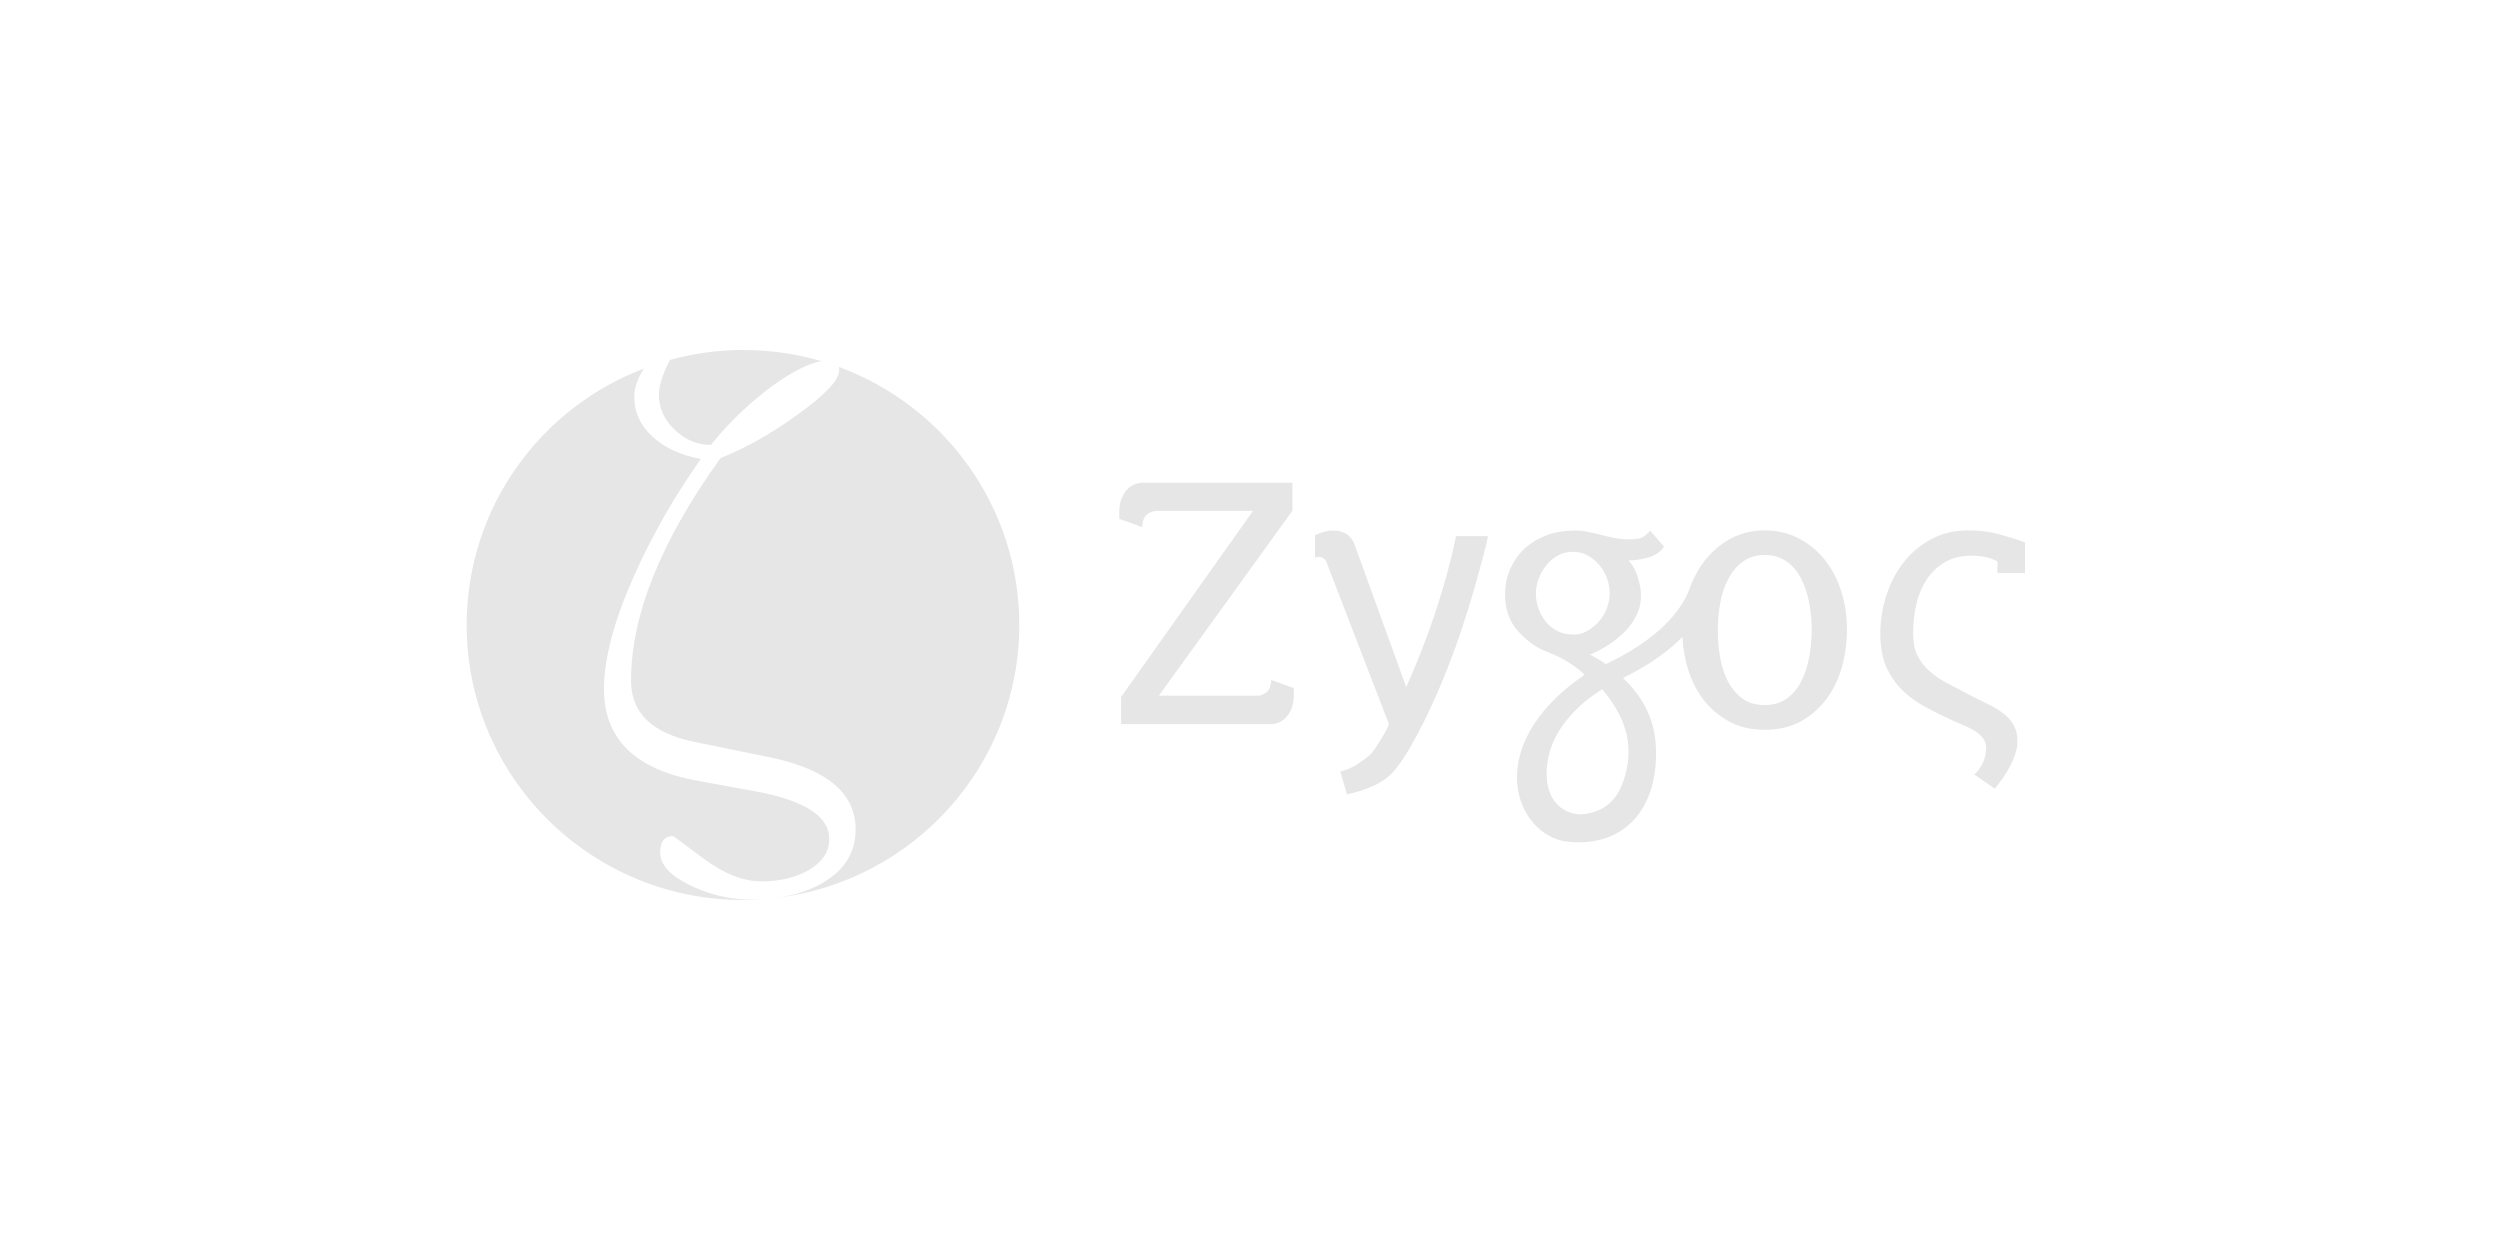 <svg width="300" height="150" viewBox="0 0 300 150" fill="none" xmlns="http://www.w3.org/2000/svg">
<g clip-path="url(#clip0_18_497)">
<path d="M85.308 53.385C83.678 53.385 82.225 52.791 80.967 51.571C79.692 50.366 79.062 48.953 79.062 47.331C79.062 46.32 79.498 44.939 80.386 43.188C83.194 42.417 86.147 42 89.181 42C92.441 42 95.588 42.466 98.558 43.333C96.993 43.622 95.007 44.634 92.587 46.384C89.908 48.375 87.471 50.704 85.324 53.369M100.656 44.039C100.688 44.152 100.704 44.28 100.704 44.425C100.704 45.581 99.074 47.331 95.798 49.692C92.538 52.053 89.423 53.803 86.47 54.959C79.304 64.915 75.722 73.828 75.722 81.696C75.722 85.518 78.223 87.959 83.226 89.003L92.393 90.882C99.236 92.295 102.673 95.185 102.673 99.521C102.673 102.251 101.382 104.371 98.8 105.896C98.639 105.993 98.461 106.089 98.3 106.185C97.202 106.764 95.992 107.197 94.668 107.486C94.168 107.599 93.636 107.679 93.087 107.759C109.548 105.816 122.314 91.893 122.314 74.984C122.314 60.772 113.293 48.664 100.64 44.023M80.789 100.34C80.789 100.34 82.08 101.255 84.501 103.086C86.922 104.869 89.214 105.768 91.376 105.768C93.636 105.768 95.572 105.286 97.138 104.355C98.719 103.407 99.51 102.171 99.51 100.661C99.51 97.931 96.508 96.02 90.489 94.928L83.614 93.676C76.19 92.311 72.478 88.65 72.478 82.676C72.478 78.999 73.688 74.47 76.109 69.058C78.223 64.289 80.886 59.632 84.098 55.072C81.774 54.654 79.869 53.787 78.401 52.486C76.867 51.121 76.109 49.499 76.109 47.604C76.109 46.577 76.496 45.453 77.255 44.232C64.844 48.937 56 60.933 56 75C56 93.226 70.848 108 89.165 108C89.924 108 90.65 107.984 91.392 107.92C91.021 107.936 90.65 107.952 90.279 107.952C90.117 107.952 89.972 107.952 89.827 107.952C88.31 107.92 86.841 107.679 85.405 107.245C84.501 106.972 83.63 106.635 82.774 106.218C80.402 105.061 79.224 103.761 79.224 102.283C79.224 100.966 79.756 100.324 80.805 100.324M172.231 73.539C171.199 76.606 170.037 79.577 168.746 82.451L162.468 65.124C162.225 64.61 161.87 64.225 161.435 64C160.983 63.775 160.499 63.663 159.982 63.663C159.611 63.663 159.24 63.711 158.869 63.823C158.497 63.936 158.142 64.064 157.803 64.209V66.923C157.981 66.858 158.126 66.826 158.223 66.826C158.594 66.826 158.885 66.971 159.095 67.244L166.664 86.867C166.664 86.996 166.567 87.237 166.357 87.606C166.163 87.975 165.937 88.361 165.679 88.778C165.437 89.196 165.179 89.565 164.937 89.934C164.695 90.288 164.501 90.512 164.388 90.593C163.888 91.026 163.355 91.412 162.774 91.781C162.193 92.15 161.548 92.407 160.838 92.568L161.628 95.33C162.774 95.089 163.839 94.736 164.84 94.286C165.841 93.837 166.68 93.226 167.358 92.423C167.939 91.717 168.52 90.882 169.084 89.918C169.649 88.955 170.214 87.911 170.763 86.819C172.49 83.35 173.991 79.689 175.298 75.835C176.589 71.965 177.686 68.143 178.574 64.337H174.733C174.087 67.404 173.248 70.472 172.215 73.539M217.097 78.95C217.291 77.858 217.404 76.718 217.404 75.53C217.404 74.454 217.307 73.394 217.097 72.334C216.904 71.275 216.581 70.327 216.145 69.46C215.709 68.593 215.145 67.918 214.418 67.388C213.692 66.874 212.804 66.602 211.755 66.602C210.706 66.602 209.835 66.874 209.125 67.404C208.415 67.934 207.834 68.625 207.398 69.476C206.946 70.311 206.623 71.275 206.43 72.35C206.236 73.426 206.139 74.502 206.139 75.562C206.139 76.75 206.236 77.907 206.43 78.983C206.623 80.075 206.962 81.022 207.398 81.857C207.85 82.676 208.415 83.35 209.125 83.848C209.835 84.362 210.706 84.603 211.755 84.603C212.804 84.603 213.676 84.346 214.386 83.848C215.096 83.35 215.677 82.676 216.113 81.825C216.565 80.99 216.887 80.01 217.081 78.934M195.149 92.52C195.939 89.099 195.036 86 192.276 82.724C192.276 82.724 186.692 85.807 185.756 91.139C184.836 96.406 188.112 98.06 190.355 97.658C192.712 97.241 194.358 95.94 195.149 92.52ZM188.741 76.156C189.387 76.156 189.984 76.012 190.517 75.691C191.049 75.369 191.517 75 191.921 74.518C192.324 74.037 192.631 73.523 192.841 72.928C193.051 72.35 193.163 71.756 193.163 71.178C193.163 70.6 193.051 70.006 192.841 69.412C192.631 68.817 192.324 68.288 191.921 67.806C191.517 67.324 191.049 66.955 190.517 66.65C189.984 66.361 189.387 66.216 188.741 66.216C188.096 66.216 187.499 66.361 186.966 66.65C186.434 66.939 185.966 67.324 185.578 67.806C185.191 68.288 184.884 68.817 184.658 69.412C184.432 70.006 184.303 70.6 184.303 71.178C184.303 71.885 184.416 72.527 184.658 73.137C184.884 73.731 185.191 74.261 185.578 74.695C185.966 75.144 186.434 75.498 186.966 75.755C187.499 76.012 188.096 76.14 188.741 76.14M219.034 67.26C219.889 68.352 220.535 69.604 220.971 71.034C221.422 72.463 221.632 73.956 221.632 75.514C221.632 77.072 221.439 78.581 221.035 80.026C220.632 81.472 220.018 82.74 219.195 83.864C218.356 84.988 217.323 85.888 216.097 86.562C214.87 87.237 213.418 87.574 211.755 87.574C210.093 87.574 208.689 87.237 207.462 86.562C206.236 85.888 205.203 85.004 204.364 83.896C203.541 82.788 202.911 81.52 202.492 80.075C202.153 78.902 201.959 77.682 201.895 76.429C200.378 77.971 198.134 79.705 194.761 81.359C196.649 83.142 198.505 85.775 198.699 89.453C199.103 96.952 194.987 101.689 188.193 101.015C181.866 100.372 177.525 89.597 190.146 80.974C190.146 80.974 188.645 79.352 185.772 78.276C184.319 77.73 183.109 76.831 182.108 75.674C181.108 74.518 180.608 73.073 180.608 71.339C180.608 70.198 180.817 69.171 181.253 68.207C181.689 67.26 182.27 66.441 183.028 65.766C183.787 65.092 184.658 64.578 185.659 64.209C186.66 63.839 187.741 63.663 188.919 63.663C189.468 63.663 190.016 63.711 190.565 63.823C191.098 63.936 191.63 64.048 192.163 64.193C192.695 64.337 193.228 64.45 193.777 64.562C194.325 64.674 194.923 64.723 195.536 64.723C196.246 64.723 196.746 64.642 197.053 64.498C197.36 64.353 197.682 64.064 198.021 63.679L199.684 65.606C199.28 66.184 198.715 66.602 197.973 66.842C197.23 67.083 196.391 67.228 195.439 67.26C195.955 67.838 196.343 68.544 196.569 69.347C196.795 70.166 196.924 70.873 196.924 71.483C196.924 72.318 196.746 73.089 196.391 73.812C196.036 74.534 195.568 75.193 194.987 75.787C194.406 76.381 193.744 76.927 193.002 77.393C192.26 77.874 191.517 78.26 190.791 78.565C190.791 78.565 191.566 78.902 192.712 79.689C195.552 78.356 201.378 75.144 202.944 70.102C203.363 69.075 203.912 68.143 204.557 67.292C205.413 66.184 206.462 65.301 207.672 64.642C208.883 63.984 210.254 63.647 211.755 63.647C213.256 63.647 214.676 63.968 215.919 64.642C217.146 65.301 218.195 66.168 219.034 67.26ZM243 68.753V65.076C241.951 64.707 240.886 64.385 239.805 64.08C238.723 63.791 237.529 63.647 236.206 63.647C234.576 63.647 233.107 63.984 231.8 64.674C230.492 65.365 229.379 66.28 228.475 67.436C227.571 68.593 226.861 69.909 226.377 71.419C225.877 72.912 225.635 74.47 225.635 76.06C225.635 77.65 225.893 79.047 226.393 80.123C226.91 81.215 227.555 82.13 228.362 82.901C229.169 83.671 230.073 84.314 231.09 84.86C232.106 85.406 233.107 85.904 234.091 86.353C234.624 86.594 235.14 86.835 235.641 87.044C236.157 87.253 236.609 87.493 236.996 87.734C237.4 87.975 237.723 88.264 237.965 88.585C238.207 88.907 238.336 89.308 238.336 89.806C238.336 90.416 238.191 91.026 237.9 91.62C237.61 92.215 237.271 92.648 236.916 92.937L239.369 94.639C239.675 94.27 239.998 93.853 240.321 93.403C240.644 92.937 240.934 92.472 241.192 91.974C241.451 91.476 241.661 90.978 241.838 90.448C242.016 89.934 242.096 89.436 242.096 88.971C242.096 88.136 241.919 87.445 241.564 86.883C241.209 86.321 240.757 85.839 240.176 85.438C239.611 85.037 238.981 84.683 238.288 84.362C237.594 84.041 236.916 83.704 236.238 83.334C235.383 82.869 234.543 82.435 233.736 82.017C232.929 81.6 232.219 81.134 231.606 80.588C230.993 80.058 230.492 79.416 230.121 78.71C229.75 77.987 229.573 77.072 229.573 75.98C229.573 74.791 229.702 73.635 229.96 72.511C230.218 71.387 230.638 70.407 231.203 69.54C231.767 68.689 232.494 67.999 233.381 67.469C234.253 66.955 235.318 66.682 236.545 66.682C237.771 66.682 238.885 66.907 239.692 67.372V68.753H243.016H243ZM152.558 81.568C152.558 81.777 152.51 81.921 152.494 82.017C152.397 82.82 151.945 83.286 151.122 83.479H139.066L155.092 61.286C155.092 61.286 155.092 61.286 155.092 61.27V57.93H136.952C136.339 57.994 135.839 58.203 135.435 58.556C135.048 58.925 134.757 59.359 134.564 59.889C134.434 60.258 134.354 60.644 134.321 61.061C134.305 61.463 134.305 61.864 134.321 62.266L137.065 63.245C137.065 63.036 137.114 62.892 137.114 62.796C137.226 61.928 137.727 61.463 138.679 61.302H150.363L134.531 83.639V86.899H152.623C153.236 86.835 153.736 86.626 154.14 86.273C154.527 85.904 154.818 85.47 155.011 84.94C155.141 84.571 155.221 84.185 155.253 83.768C155.27 83.366 155.27 82.965 155.253 82.564L152.526 81.584L152.558 81.568Z" fill="#E6E6E6"/>
</g>
<defs>
<clipPath id="clip0_18_497">
<rect width="187" height="66" fill="white" transform="translate(56 42)"/>
</clipPath>
</defs>
</svg>
